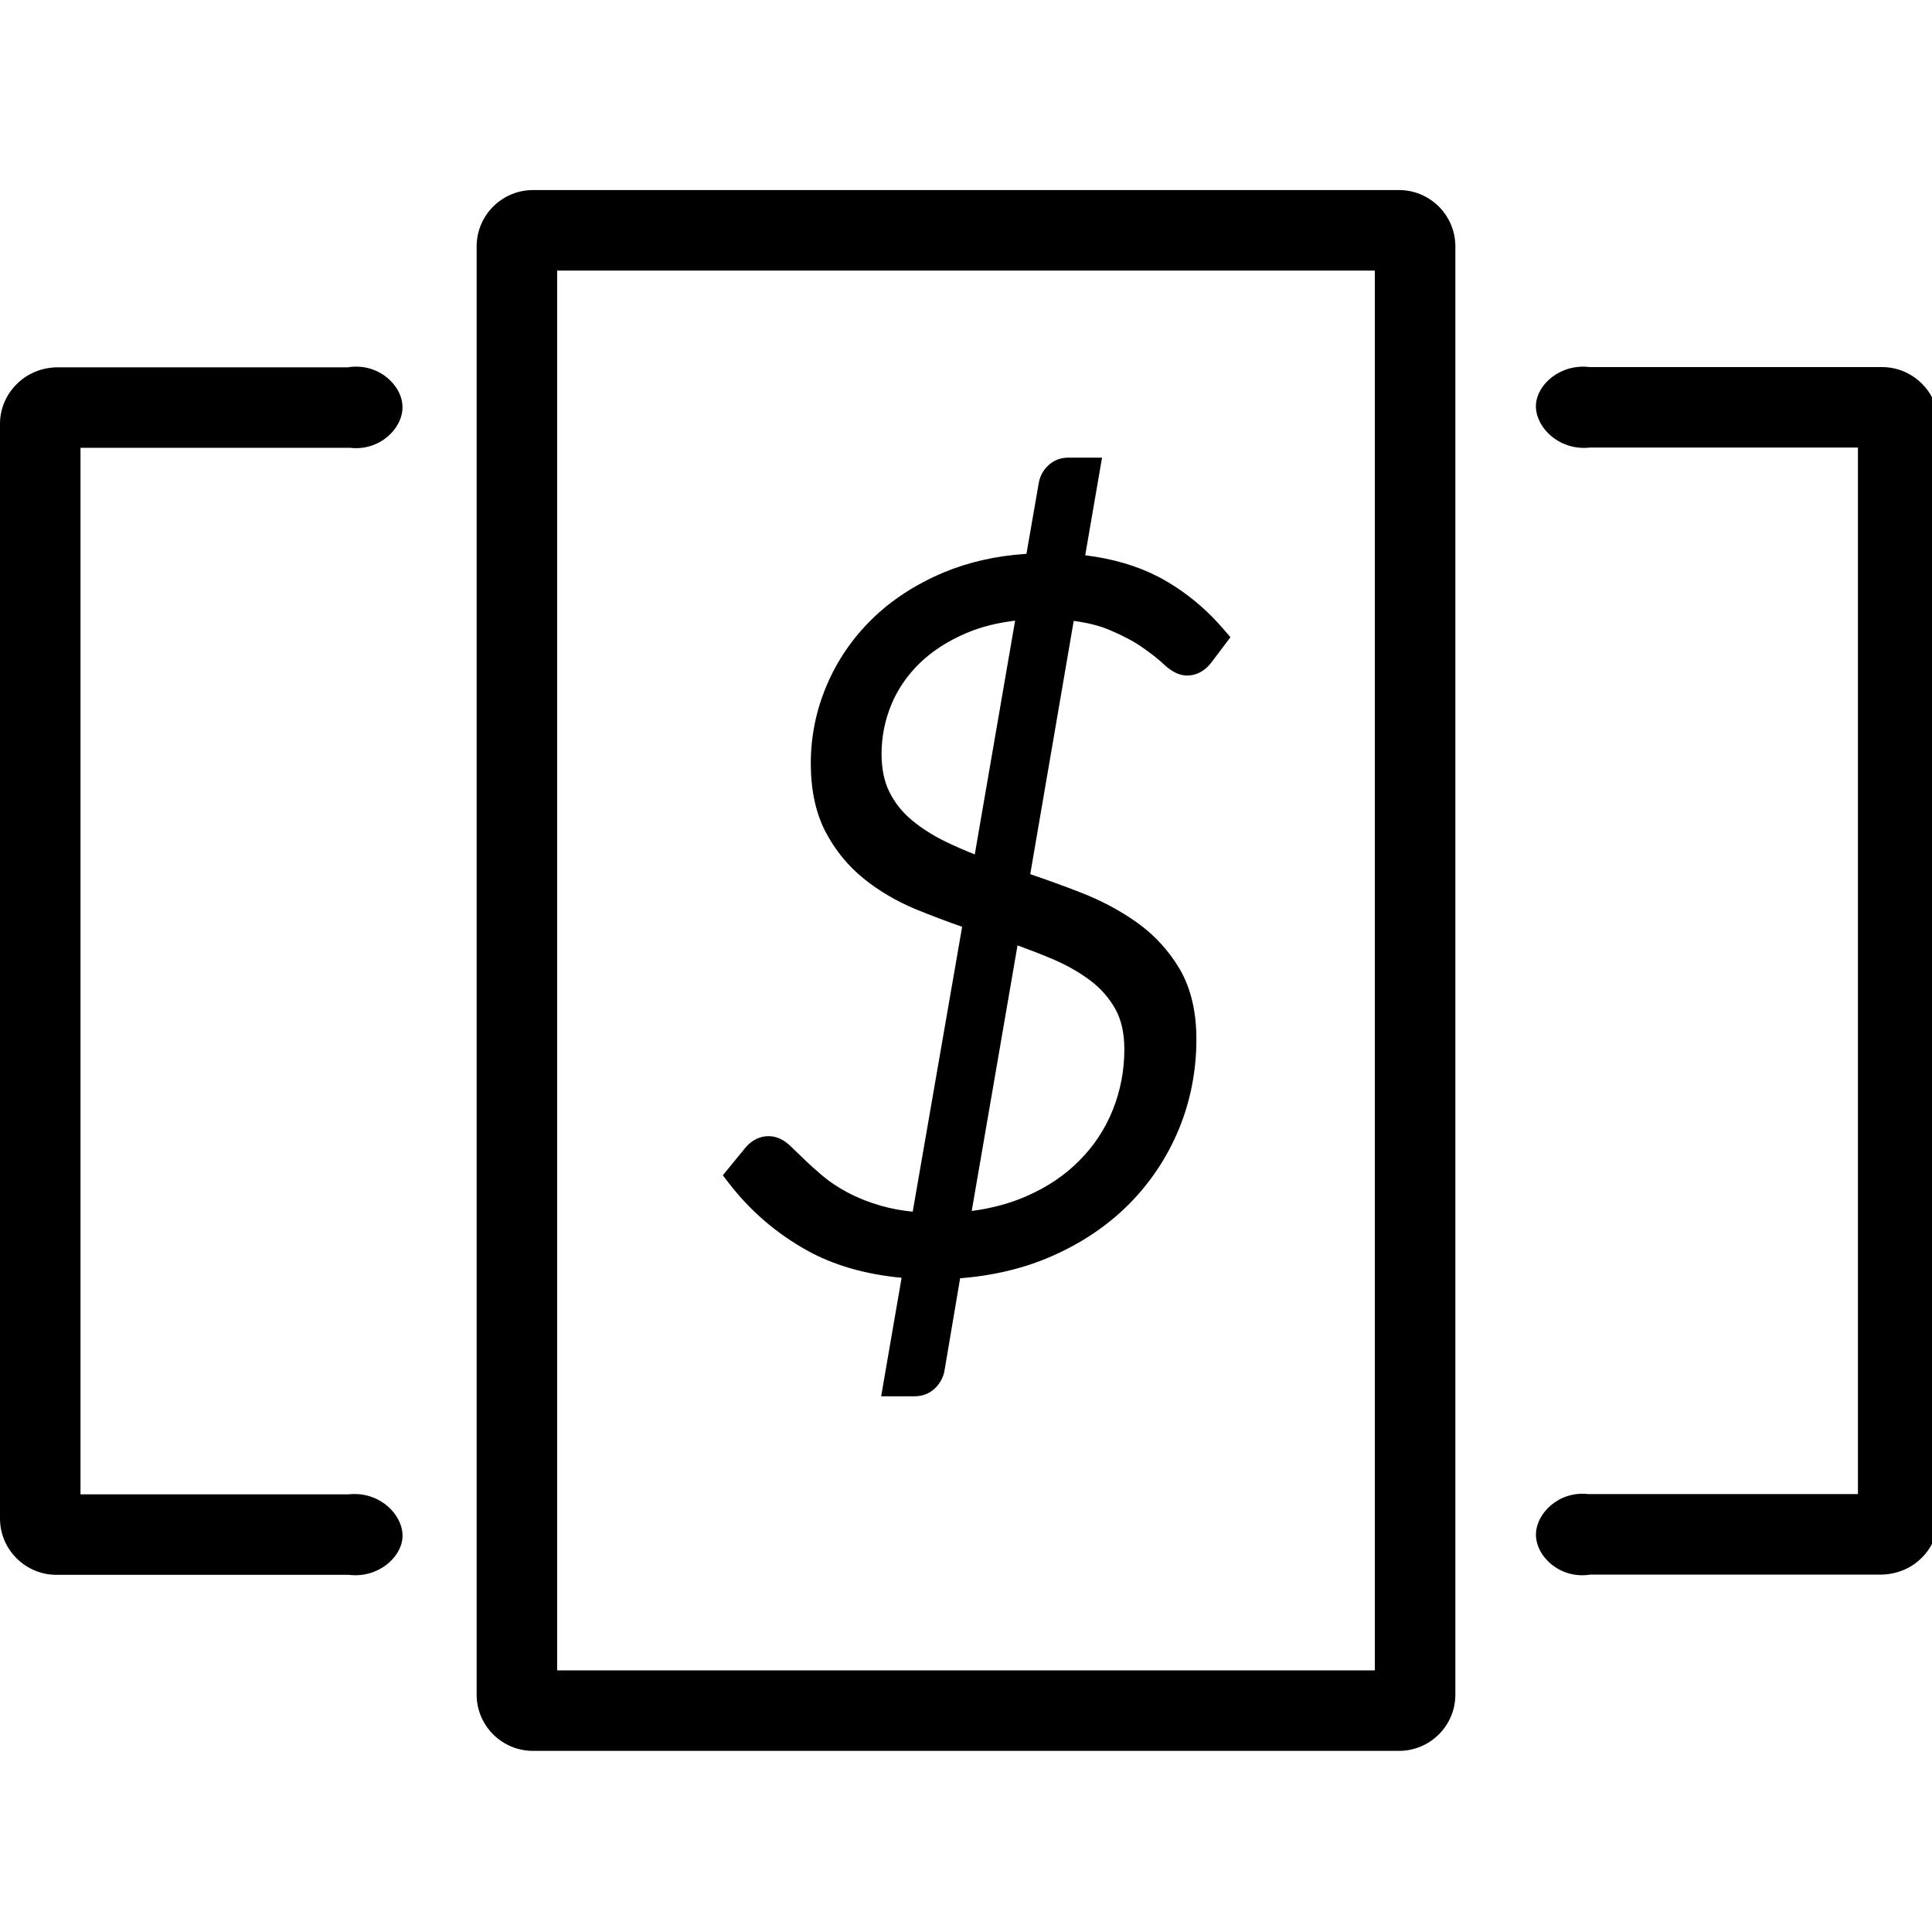 <svg xmlns="http://www.w3.org/2000/svg" xmlns:xlink="http://www.w3.org/1999/xlink" id="Layer_1" x="0px" y="0px" viewBox="0 0 24 24" style="enable-background:new 0 0 24 24;" xml:space="preserve">
<style type="text/css">
	.st0{display:none;fill:none;stroke:#000000;stroke-linecap:round;stroke-miterlimit:10;}
</style>
<path class="st0" d="M4.151,21.252H-6.607c-0.11,0-0.2-0.09-0.2-0.2V3.062  c0-0.11,0.09-0.2,0.2-0.2H4.151c0.11,0,0.2,0.09,0.2,0.2v17.99  C4.351,21.162,4.261,21.252,4.151,21.252z"></path>
<g>
	<path d="M4.35,5.563C4.715,5.605,5.003,5.324,5,5.055   C4.997,4.782,4.694,4.502,4.323,4.563c-1.208,0-2.416,0-3.623,0   C0.651,4.564,0.406,4.572,0.208,4.771C0.08,4.898,0,5.073,0,5.263v13.6   c0,0.39,0.32,0.7,0.7,0.7c1.211,0,2.421,0,3.632,0   C4.695,19.608,4.986,19.349,5,19.096c0.015-0.268-0.278-0.575-0.668-0.533   c-1.111,0-2.221,0-3.332,0c0-4.333,0-8.667,0-13C2.117,5.563,3.234,5.563,4.35,5.563z"></path>
	<path d="M17.379,2.361H6.621c-0.386,0-0.7,0.314-0.7,0.7v17.99   c0,0.386,0.314,0.699,0.7,0.699h10.758c0.386,0,0.7-0.313,0.7-0.699V3.061   C18.079,2.675,17.765,2.361,17.379,2.361z M17.079,20.75H6.921V3.361h10.158V20.75z"></path>
	<path d="M23.38,4.56c-1.211,0-2.421,0-3.632,0c-0.363-0.045-0.654,0.214-0.668,0.467   c-0.015,0.268,0.278,0.575,0.668,0.533c1.111,0,2.221,0,3.332,0c0,4.333,0,8.667,0,13   c-1.117,0-2.234,0-3.35,0c-0.365-0.042-0.652,0.24-0.65,0.508   c0.003,0.273,0.306,0.553,0.677,0.492c1.208,0,2.416,0,3.623,0   c0.049-0.001,0.294-0.009,0.492-0.208C24,19.225,24.08,19.05,24.08,18.86   V5.26C24.08,4.87,23.76,4.56,23.38,4.56z"></path>
	<path d="M10.021,15.531c0.328,0.184,0.724,0.299,1.179,0.342l-0.254,1.472h0.418   c0.099,0,0.188-0.036,0.257-0.105c0.062-0.063,0.101-0.139,0.113-0.22   l0.193-1.141c0.413-0.032,0.792-0.123,1.129-0.27   c0.377-0.164,0.703-0.383,0.97-0.652c0.266-0.268,0.474-0.581,0.62-0.934   c0.144-0.352,0.216-0.726,0.216-1.113c0-0.342-0.069-0.634-0.206-0.87   c-0.135-0.228-0.312-0.422-0.529-0.578c-0.21-0.149-0.448-0.277-0.708-0.377   c-0.205-0.08-0.411-0.154-0.621-0.226l0.54-3.146   c0.173,0.023,0.32,0.06,0.441,0.111c0.168,0.071,0.306,0.144,0.409,0.216   c0.108,0.076,0.197,0.144,0.262,0.206c0.067,0.063,0.171,0.146,0.298,0.146   c0.08,0,0.197-0.028,0.302-0.165l0.235-0.311l-0.092-0.107   c-0.234-0.271-0.506-0.488-0.808-0.646V7.163   c-0.259-0.134-0.562-0.223-0.904-0.265l0.209-1.213h-0.419   c-0.098,0-0.185,0.035-0.249,0.097c-0.067,0.062-0.108,0.142-0.121,0.234   l-0.15,0.864c-0.375,0.024-0.722,0.103-1.03,0.232   c-0.346,0.146-0.645,0.34-0.889,0.579c-0.244,0.239-0.433,0.517-0.563,0.824   c-0.131,0.309-0.197,0.634-0.197,0.968c0,0.33,0.061,0.615,0.182,0.848   c0.12,0.229,0.279,0.425,0.475,0.583c0.189,0.153,0.408,0.282,0.652,0.383   c0.187,0.076,0.376,0.148,0.571,0.216l-0.614,3.539   c-0.146-0.015-0.279-0.04-0.396-0.074c-0.157-0.046-0.297-0.102-0.417-0.167   c-0.118-0.063-0.221-0.132-0.305-0.203c-0.091-0.077-0.169-0.147-0.234-0.211   l-0.173-0.166c-0.204-0.195-0.438-0.121-0.559,0.033l-0.275,0.336l0.085,0.11   C9.326,15.047,9.648,15.323,10.021,15.531z M13.053,11.905l0.001,0   c0.183,0.076,0.346,0.167,0.486,0.272c0.132,0.099,0.237,0.218,0.315,0.357   c0.074,0.132,0.112,0.301,0.112,0.502c0,0.263-0.049,0.516-0.144,0.753   c-0.095,0.236-0.233,0.446-0.414,0.627c-0.18,0.183-0.396,0.329-0.662,0.445   c-0.203,0.089-0.43,0.15-0.676,0.182l0.569-3.299   C12.784,11.796,12.921,11.849,13.053,11.905z M11.758,10.461   c-0.162-0.078-0.307-0.169-0.431-0.273c-0.119-0.099-0.209-0.212-0.277-0.347   c-0.065-0.128-0.099-0.289-0.099-0.476c0-0.208,0.04-0.412,0.119-0.606   c0.078-0.191,0.196-0.365,0.351-0.517c0.155-0.152,0.352-0.279,0.584-0.378   c0.178-0.076,0.38-0.127,0.605-0.154l-0.501,2.904   C11.986,10.565,11.869,10.514,11.758,10.461z"></path>
</g>
</svg>